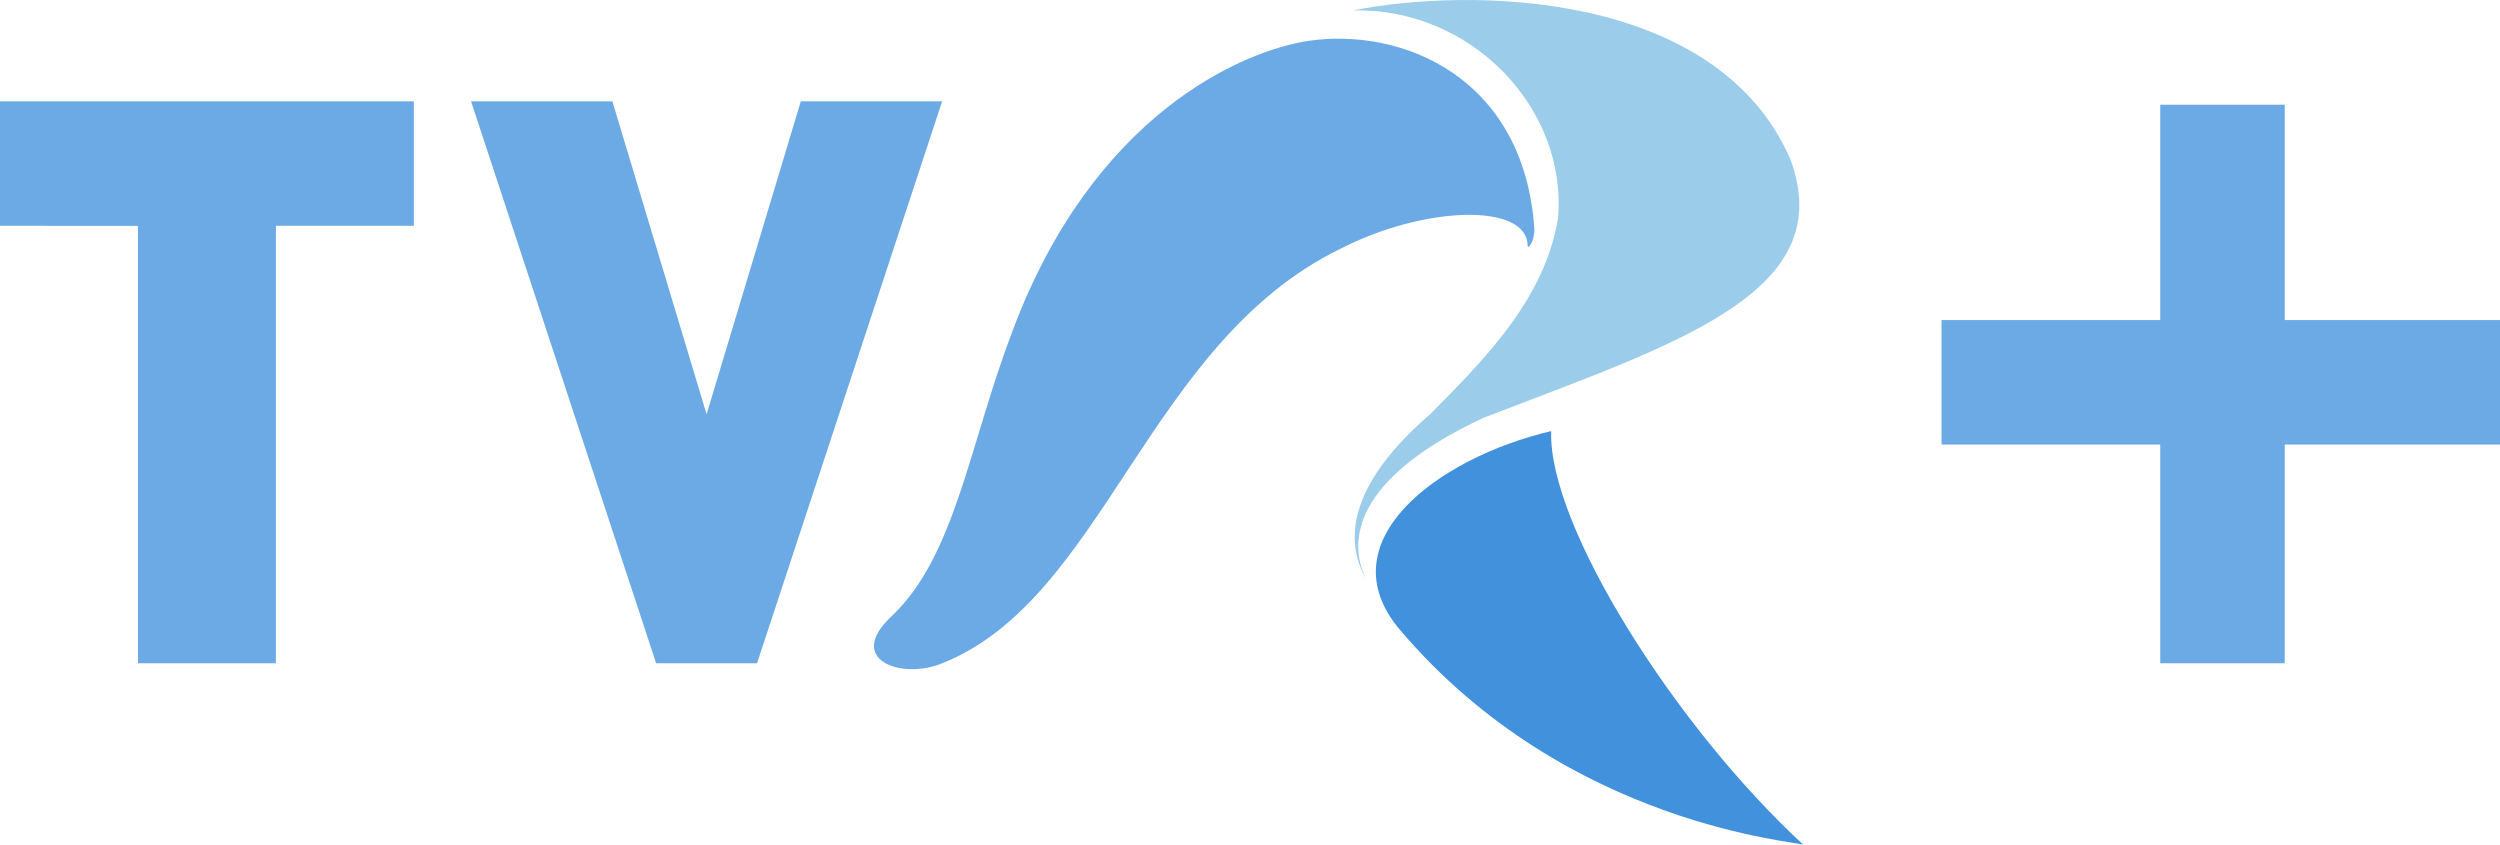<?xml version="1.0" encoding="UTF-8" standalone="no"?>
<!-- Created with Inkscape (http://www.inkscape.org/) -->

<svg
   width="342.808mm"
   height="115.861mm"
   viewBox="0 0 342.808 115.861"
   version="1.1"
   id="svg5"
   xml:space="preserve"
   xmlns:xlink="http://www.w3.org/1999/xlink"
   xmlns="http://www.w3.org/2000/svg"
   xmlns:svg="http://www.w3.org/2000/svg"><defs
     id="defs2"><rect
       id="SVGID_1_"
       x="0"
       width="74.3"
       height="25.5"
       y="0" /></defs><g
     id="layer1"
     transform="translate(5.976,-109.424)"><polygon
       class="st0"
       points="74.3,9.9 67.9,9.9 67.9,3.5 64.2,3.5 64.2,9.9 57.7,9.9 57.7,13.6 64.2,13.6 64.2,20.1 67.9,20.1 67.9,13.6 74.3,13.6 "
       id="polygon2503"
       style="stroke-width:0.057"
       transform="matrix(4.614,0,0,4.614,-5.976,107.633)" /><path
       class="st0"
       d="m -5.976,123.32 v 17.071 H 12.941 v 59.98 H 31.858 v -59.98 h 18.917 v -17.071 z m 109.809,0 -12.919,42.909 -12.919,-42.909 H 58.618 l 25.376,77.051 h 13.841 l 25.376,-77.051 z"
       id="path2505"
       style="stroke-width:0.265" /><g
       id="g2519"
       style="stroke-width:0.057"
       transform="matrix(4.614,0,0,4.614,-5.976,107.633)">
	<defs
   id="defs2508">
		<rect
   id="rect2530"
   x="0"
   width="74.3"
   height="25.5"
   y="0" />
	</defs>
	<clipPath
   id="SVGID_00000024698506123175893260000015442342024462599588_">
		<use
   xlink:href="#SVGID_1_"
   style="overflow:visible"
   id="use2510" />
	</clipPath>
	
		<path
   style="clip-rule:evenodd;fill:#6caae6;fill-rule:evenodd;stroke-width:0.057"
   d="m 38.9,1.6 c -2,0.3 -6.4,2.2 -8.8,8.6 -1.3,3.4 -1.7,6.7 -3.6,8.5 -1.4,1.3 0.3,1.9 1.5,1.4 4.8,-1.9 6.1,-9.5 11.8,-12.3 2.5,-1.3 5.6,-1.4 5.6,-0.1 0,0.1 0.2,-0.1 0.2,-0.5 -0.3,-4.5 -3.9,-6 -6.7,-5.6"
   clip-path="url(#SVGID_00000024698506123175893260000015442342024462599588_)"
   id="path2513" />
	
		<path
   style="clip-rule:evenodd;fill:#9bcdeb;fill-rule:evenodd;stroke-width:0.057"
   d="m 40.6,17.6 v 0 C 40.2,16.8 39.8,14.8 44.1,12.8 49.8,10.6 54.7,9.1 53.2,5.1 51,0.1 43.7,0 40.2,0.7 c 3.5,-0.1 6.4,2.9 6.1,6.2 -0.4,2.3 -2,4 -3.8,5.8 -2.9,2.5 -2.3,4.2 -1.9,4.9"
   clip-path="url(#SVGID_00000024698506123175893260000015442342024462599588_)"
   id="path2515" />
	
		<path
   style="clip-rule:evenodd;fill:#4191dc;fill-rule:evenodd;stroke-width:0.057"
   d="m 46.1,13.2 c -3.4,0.8 -6.7,3.3 -4.5,5.9 5,5.9 12,6.3 12,6.4 C 49.8,22 46,16 46.1,13.2"
   clip-path="url(#SVGID_00000024698506123175893260000015442342024462599588_)"
   id="path2517" />
</g></g><style
     type="text/css"
     id="style2501">
	.st0{fill:#6CAAE6;}
	
		.st1{clip-path:url(#SVGID_00000152265968764734293050000008064831091184197509_);fill-rule:evenodd;clip-rule:evenodd;fill:#6CAAE6;}
	
		.st2{clip-path:url(#SVGID_00000152265968764734293050000008064831091184197509_);fill-rule:evenodd;clip-rule:evenodd;fill:#9BCDEB;}
	
		.st3{clip-path:url(#SVGID_00000152265968764734293050000008064831091184197509_);fill-rule:evenodd;clip-rule:evenodd;fill:#4191DC;}
</style></svg>
